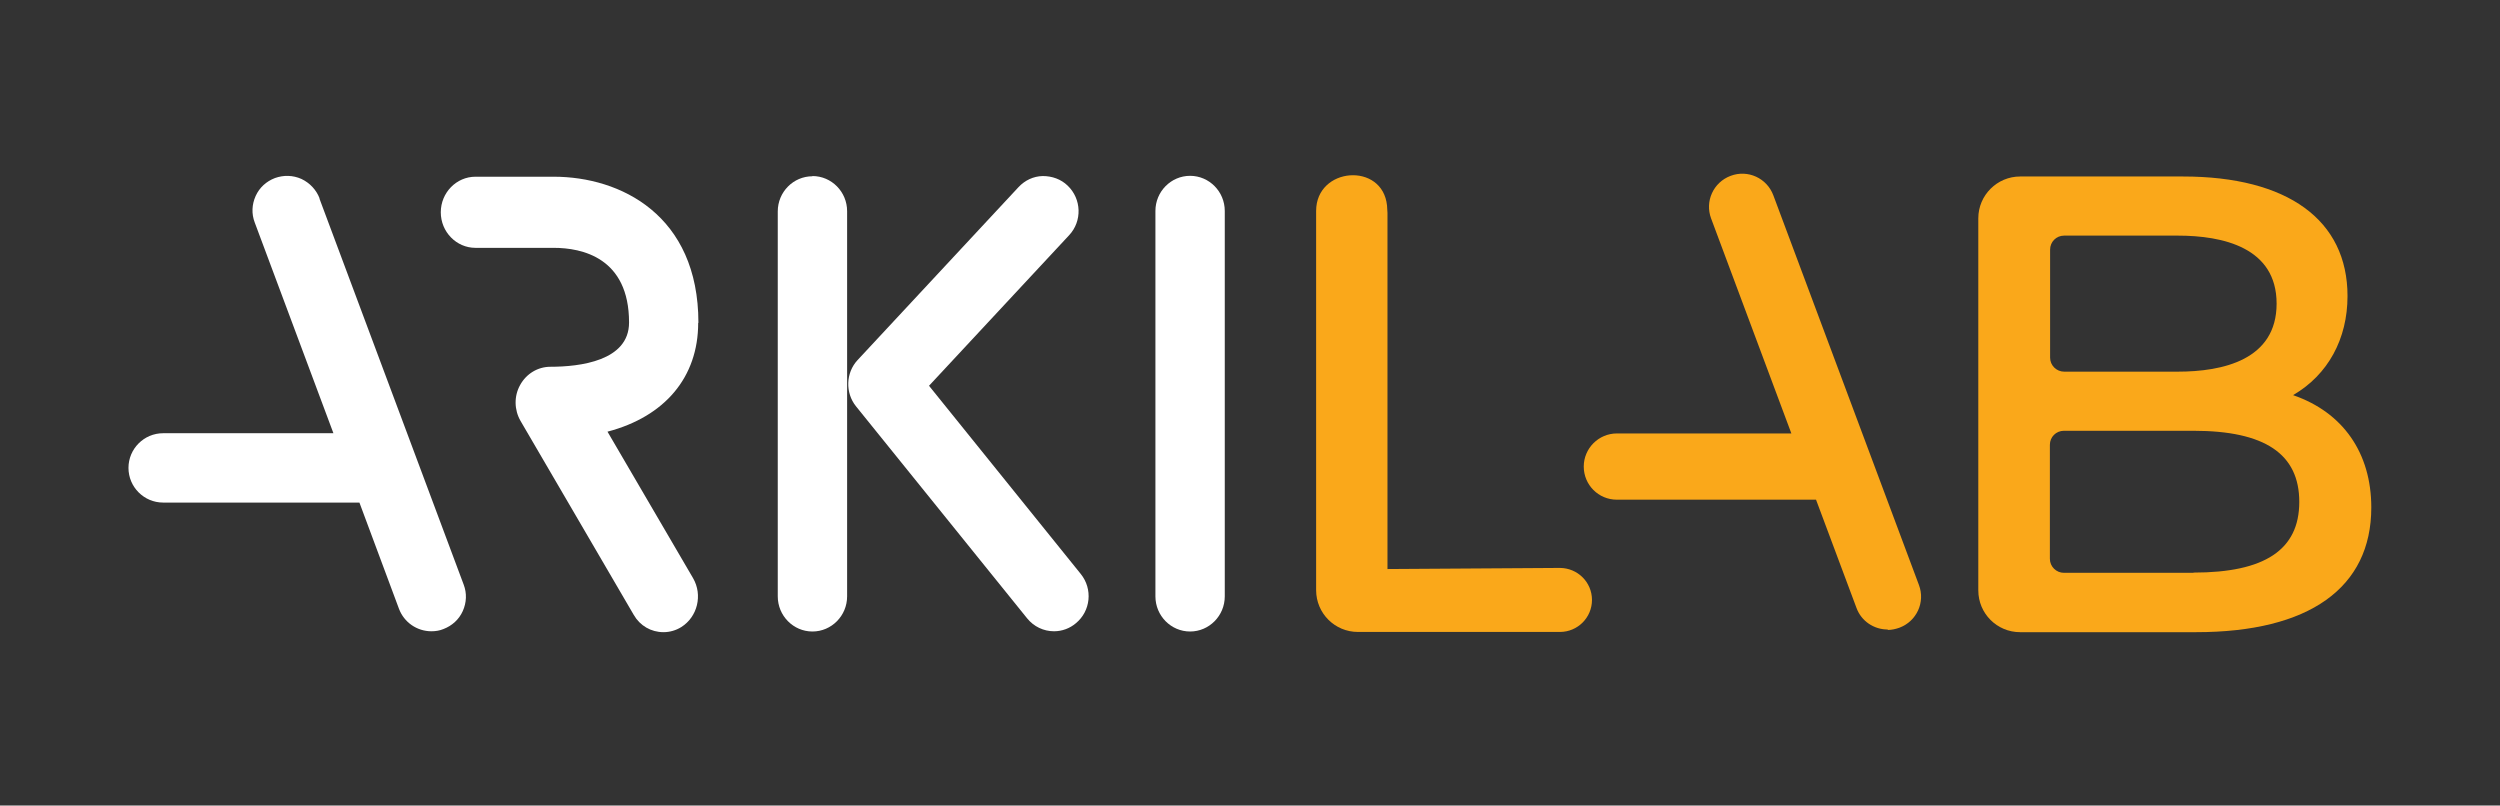 <?xml version="1.0" encoding="UTF-8"?>
<svg id="Layer_1" xmlns="http://www.w3.org/2000/svg" version="1.1" viewBox="0 0 112.47 36.24">
  <rect x="0" y="0" width="112.47" height="36.24" fill="#333333" stroke="none"/>
  <!-- Generator: Adobe Illustrator 29.6.1, SVG Export Plug-In . SVG Version: 2.1.1 Build 9)  -->
  <defs>
    <style>
      .st0 {
        fill: #fff;
      }

      .st1 {
        fill: #faa81a;
      }
    </style>
  </defs>
  <path class="st1" d="M61.09,28.43c-1.04,0-1.88-.84-1.88-1.88V9.49c0-1.98,2.99-2.21,3.19-.24,0,.11.02.22.02.33v16.02l7.75-.05c.8,0,1.45.64,1.45,1.44s-.65,1.44-1.44,1.44c0,0-9.09,0-9.09,0Z"/>
  <path class="st1" d="M103.17,17.77c1.56-.91,2.44-2.52,2.44-4.45,0-3.42-2.69-5.38-7.4-5.38h-7.33c-1.03,0-1.88.84-1.88,1.88v16.74c0,1.04.84,1.88,1.88,1.88h7.92c5.08,0,7.88-1.99,7.88-5.61,0-2.46-1.28-4.28-3.51-5.05M92.23,11.23c0-.35.28-.63.63-.63h5.11c2.03,0,4.45.53,4.45,3.06s-2.42,3.06-4.45,3.06h-5.11c-.34,0-.63-.28-.63-.63v-4.87h0ZM98.68,25.77h-5.83c-.34,0-.63-.28-.63-.63v-5.13c0-.35.28-.63.63-.63h5.83c3.21,0,4.76,1.04,4.76,3.2s-1.56,3.18-4.76,3.18"/>
  <path class="st1" d="M84.92,28.32c-.61,0-1.18-.37-1.4-.97l-1.82-4.87h-8.96c-.83,0-1.49-.67-1.49-1.49s.67-1.49,1.49-1.49h7.85l-3.61-9.67c-.29-.77.1-1.63.88-1.92.77-.29,1.63.1,1.92.88l6.55,17.53c.29.77-.1,1.63-.88,1.92-.17.06-.35.1-.52.1"/>
  <path class="st0" d="M14.38,8.93c-.15-.39-.44-.7-.82-.88-.38-.17-.8-.18-1.19-.04-.39.15-.7.43-.87.81s-.19.8-.04,1.19l3.54,9.48h-7.66c-.86,0-1.56.7-1.56,1.56s.7,1.56,1.56,1.56h8.83l1.78,4.78c.23.61.81,1.01,1.46,1.01.19,0,.37-.03.54-.1.39-.15.7-.43.87-.81s.19-.8.04-1.19l-6.49-17.37h0Z"/>
  <path class="st0" d="M53.54,7.91c-.86,0-1.56.71-1.56,1.58v17.34c0,.87.7,1.58,1.56,1.58s1.56-.71,1.56-1.58V9.49c0-.87-.7-1.58-1.56-1.58"/>
  <path class="st0" d="M41.79,17.36l6.31-6.78c.59-.63.56-1.63-.07-2.23-.3-.29-.7-.43-1.12-.43-.42.01-.8.19-1.09.5l-7.24,7.78c-.53.57-.56,1.47-.07,2.08l7.7,9.54c.3.37.74.58,1.21.58.36,0,.71-.13.98-.36.67-.55.77-1.54.22-2.22l-6.83-8.47h0Z"/>
  <path class="st0" d="M36.55,7.93c-.86,0-1.56.71-1.56,1.58v17.32c0,.87.7,1.58,1.56,1.58s1.56-.71,1.56-1.58V9.5c0-.87-.7-1.58-1.56-1.58"/>
  <path class="st0" d="M31.42,14.52c0-4.85-3.51-6.57-6.51-6.57h-3.52c-.86,0-1.56.72-1.56,1.6s.7,1.6,1.56,1.6h3.52c1.27,0,3.39.44,3.39,3.36,0,1.73-2.22,1.99-3.54,1.99-.56,0-1.08.31-1.36.82-.28.5-.27,1.12.02,1.62l5.09,8.72c.28.49.78.78,1.34.78.28,0,.56-.08.8-.23.73-.46.97-1.44.53-2.2l-3.85-6.59c2.59-.68,4.08-2.46,4.08-4.89"/>
</svg>